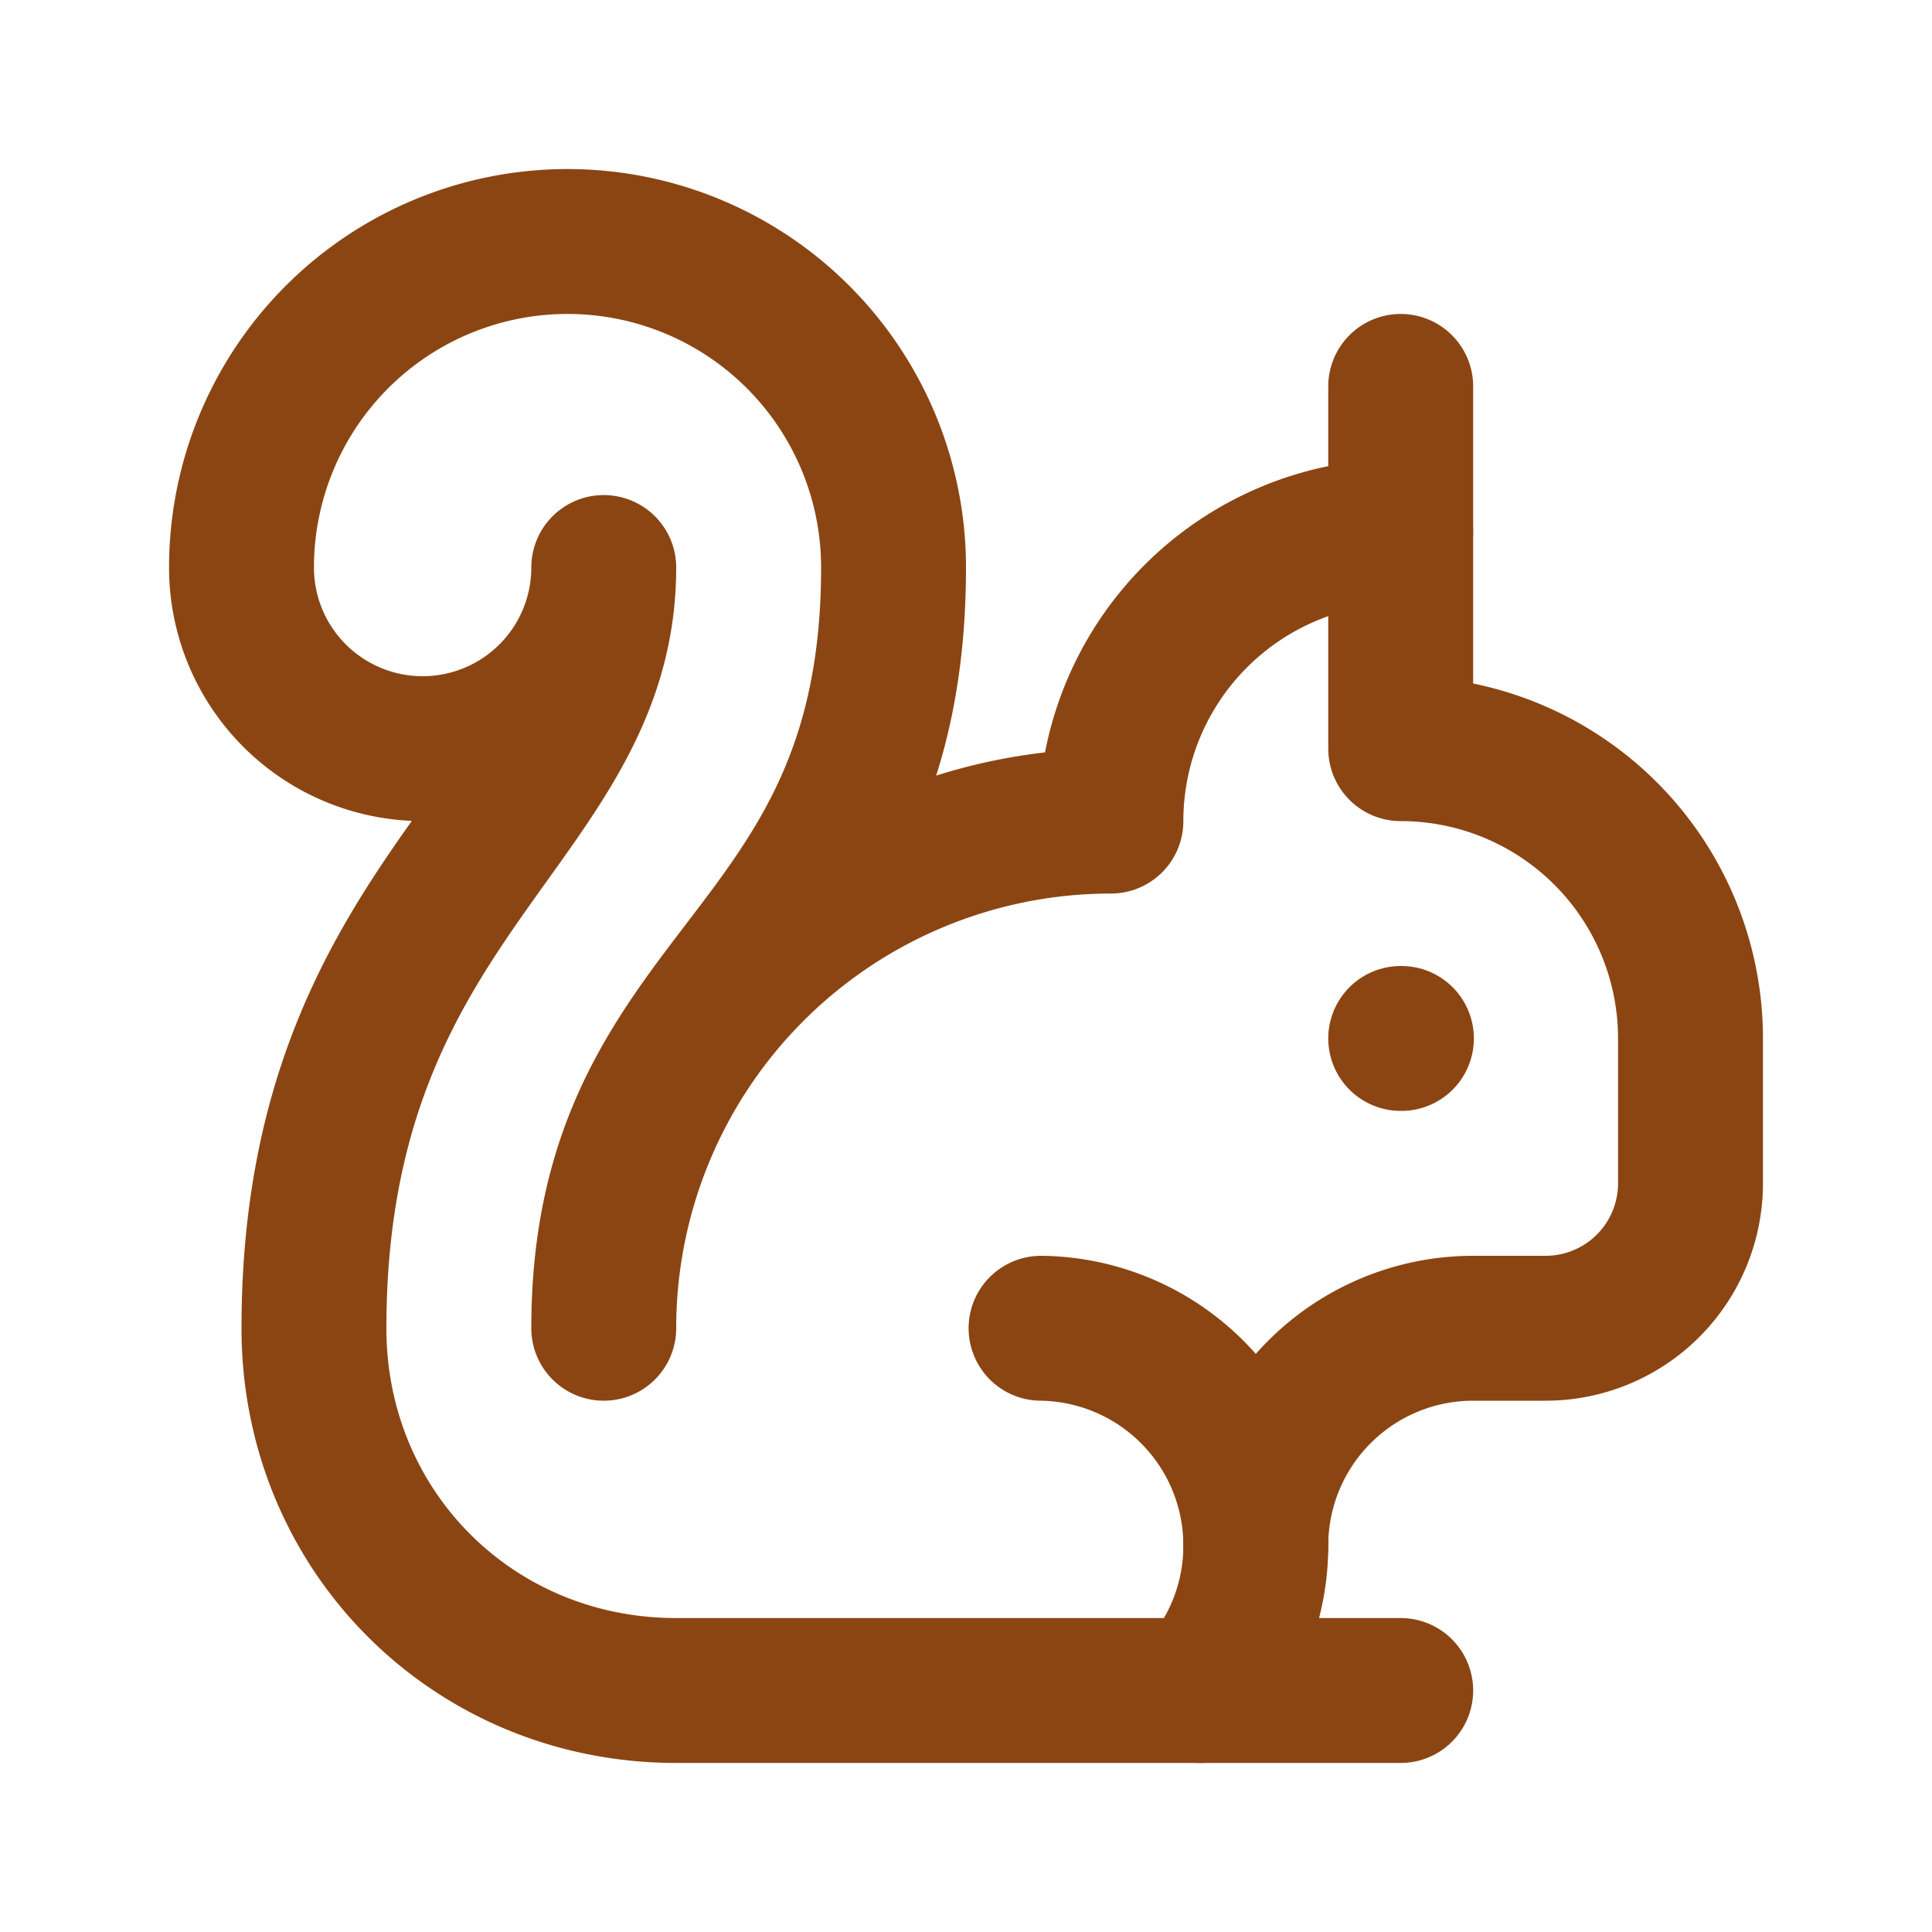 <svg width="32" height="32" viewBox="0 0 32 32" fill="none" xmlns="http://www.w3.org/2000/svg">
  <!-- Squirrel icon centered and scaled for favicon -->
  <g transform="translate(16, 16) scale(1.2) translate(-12, -12)">
    <path d="M15.236 22a3 3 0 0 0-2.2-5" stroke="#8B4513" stroke-width="2" stroke-linecap="round" stroke-linejoin="round" fill="none"/>
    <path d="M16 20a3 3 0 0 1 3-3h1a2 2 0 0 0 2-2v-2a4 4 0 0 0-4-4V4" stroke="#8B4513" stroke-width="2" stroke-linecap="round" stroke-linejoin="round" fill="none"/>
    <path d="M18 13h.01" stroke="#8B4513" stroke-width="2" stroke-linecap="round" stroke-linejoin="round" fill="none"/>
    <path d="M18 6a4 4 0 0 0-4 4 7 7 0 0 0-7 7c0-5 4-5 4-10.5a4.5 4.5 0 1 0-9 0 2.5 2.5 0 0 0 5 0C7 10 3 11 3 17c0 2.8 2.2 5 5 5h10" stroke="#8B4513" stroke-width="2" stroke-linecap="round" stroke-linejoin="round" fill="none"/>
  </g>
</svg>
